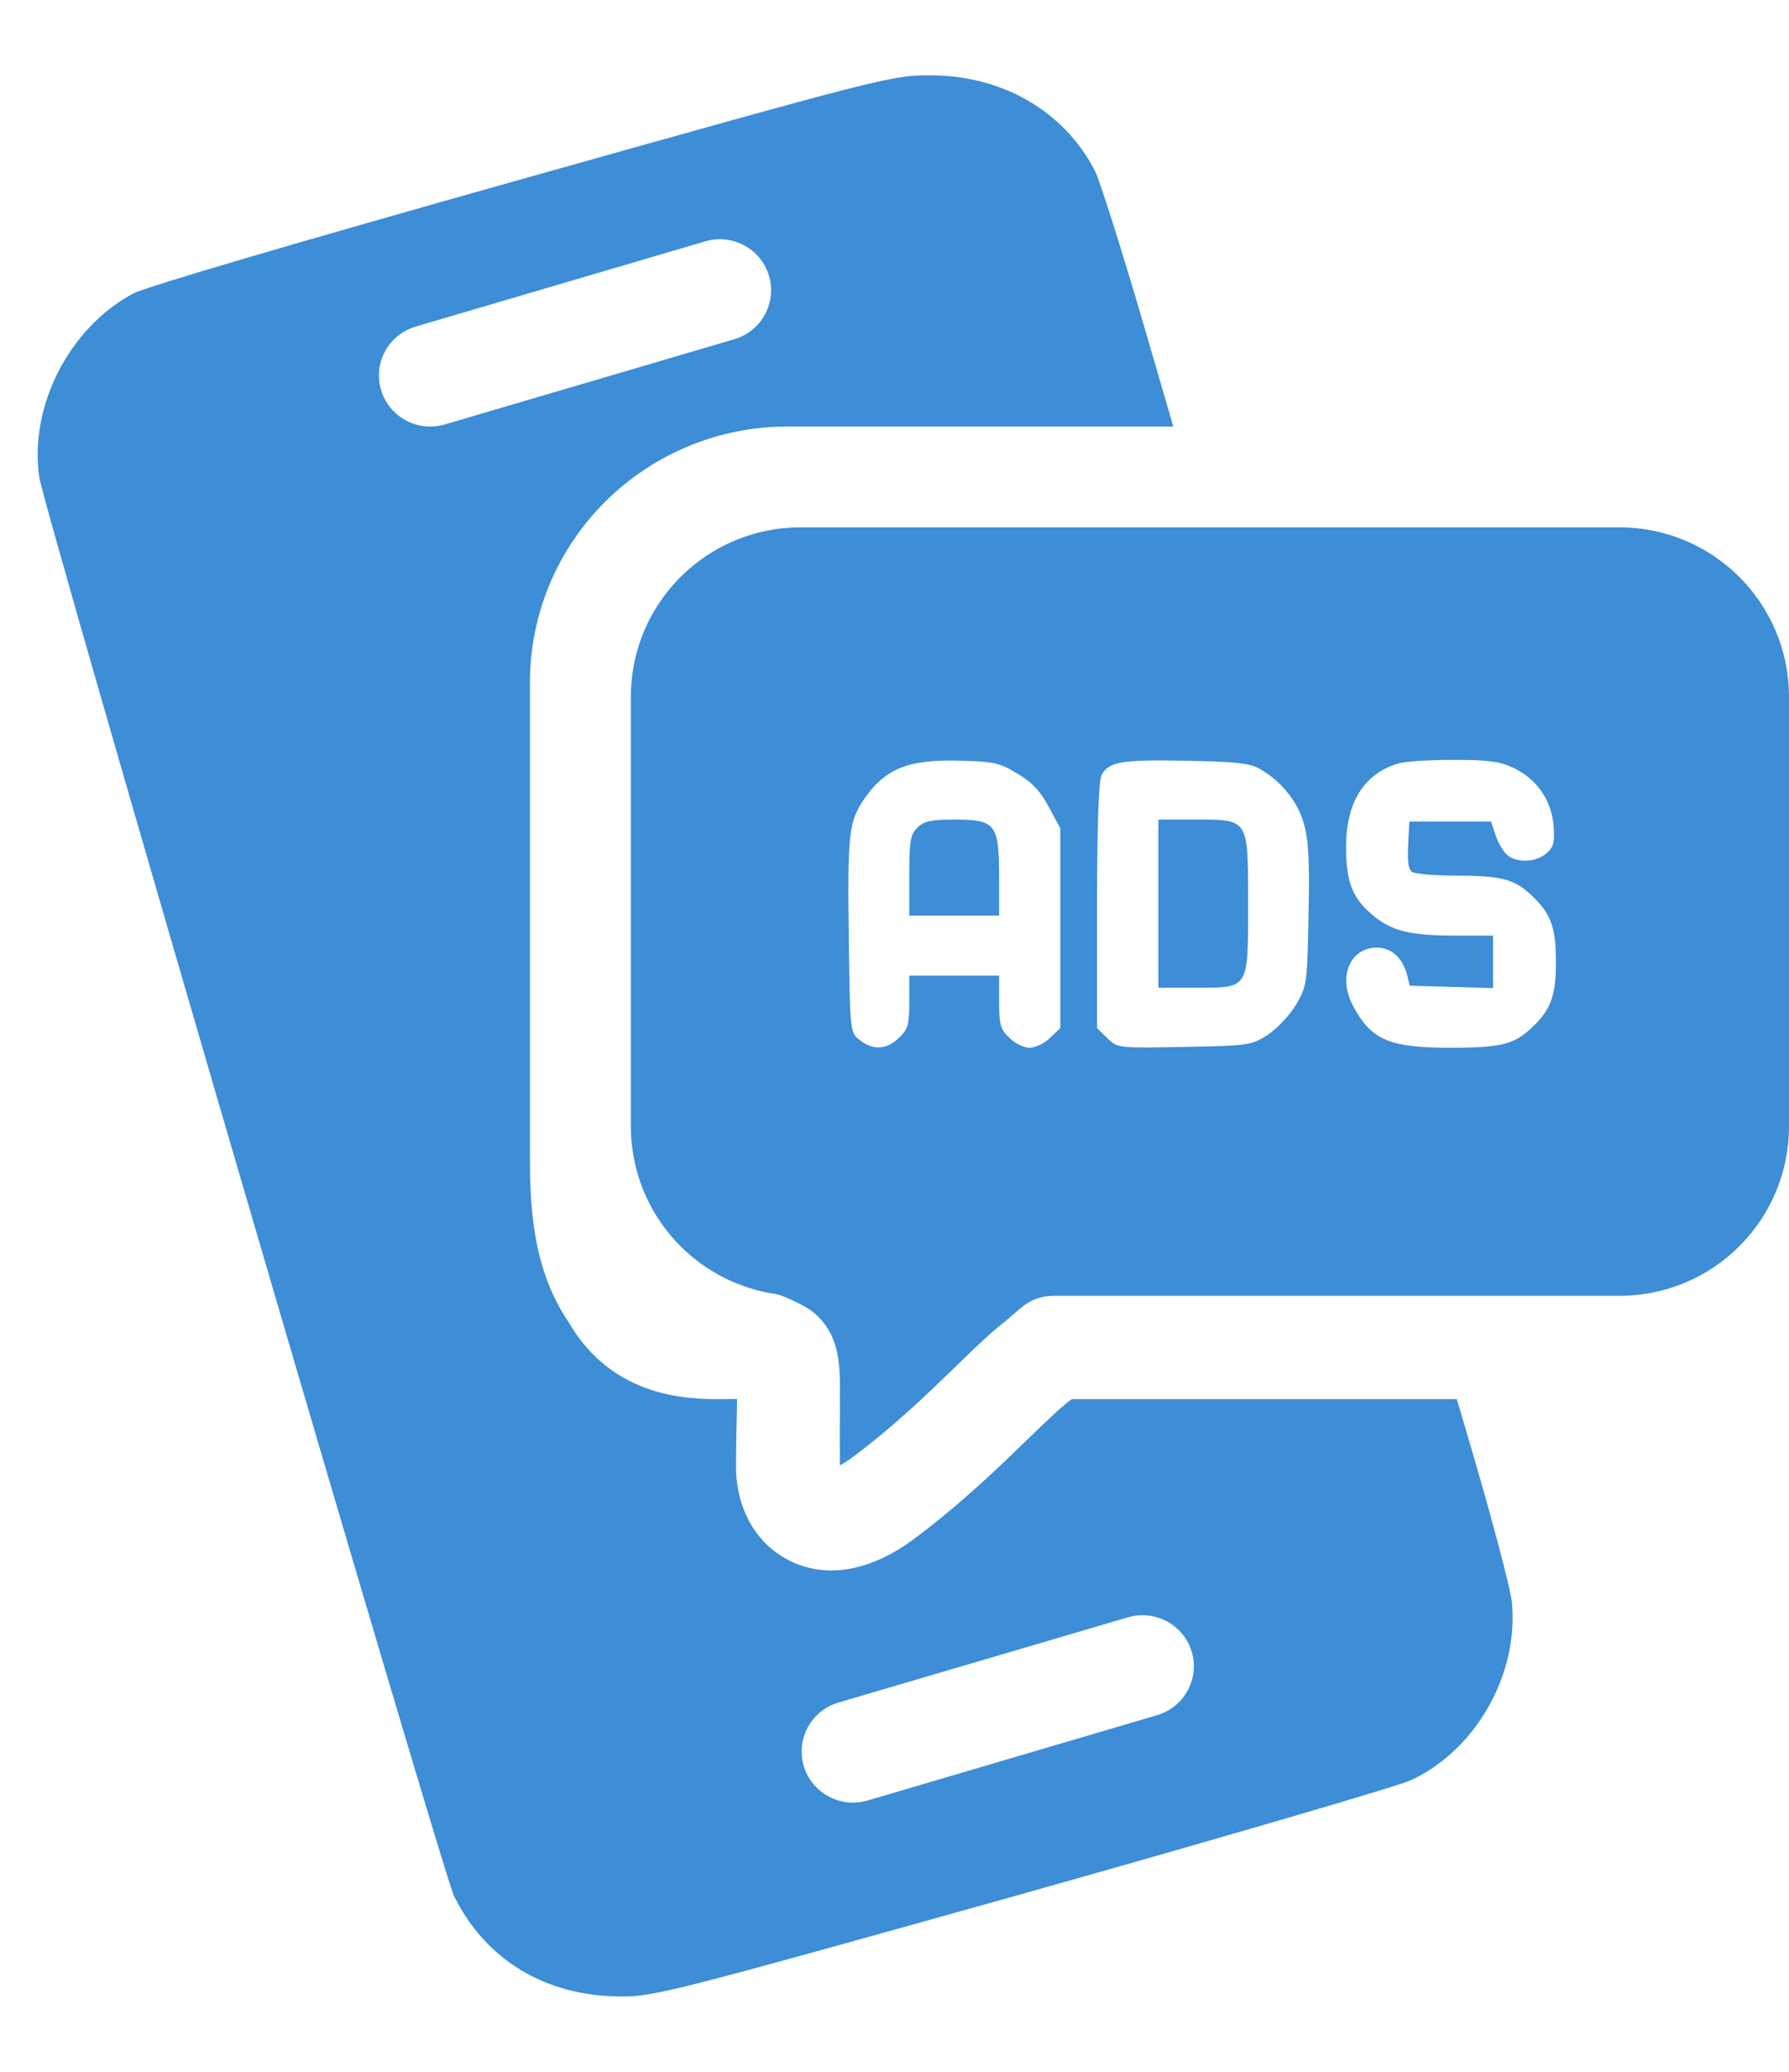 <svg width="19" height="22" viewBox="0 0 19 22" fill="none" xmlns="http://www.w3.org/2000/svg"><path fill-rule="evenodd" clip-rule="evenodd" d="M6.7 7.4C6.7 6.406 7.506 5.6 8.5 5.6H17.2C18.195 5.6 19 6.406 19 7.4V11.96C19 12.954 18.195 13.76 17.2 13.76H11.2C10.961 13.76 10.866 13.87 10.739 13.977C10.716 13.998 10.694 14.015 10.676 14.03C10.534 14.141 10.378 14.289 10.226 14.437L10.157 14.504C9.854 14.798 9.498 15.143 9.053 15.475C8.992 15.52 8.956 15.542 8.92 15.559C8.92 15.474 8.919 15.401 8.919 15.334C8.918 15.227 8.918 15.138 8.92 15.048C8.921 14.998 8.92 14.945 8.92 14.894C8.92 14.857 8.919 14.821 8.92 14.788C8.921 14.691 8.92 14.594 8.912 14.505C8.904 14.421 8.887 14.301 8.831 14.182C8.765 14.042 8.656 13.925 8.507 13.852L8.464 13.831C8.379 13.789 8.306 13.756 8.245 13.742C7.454 13.63 6.829 13.004 6.718 12.213C6.706 12.13 6.7 12.046 6.7 11.96V7.4ZM9.015 9.991L9.015 9.994C9.028 10.956 9.028 10.964 9.132 11.045C9.271 11.155 9.423 11.147 9.548 11.019C9.644 10.93 9.657 10.879 9.657 10.637V10.36H10.611V10.637C10.611 10.879 10.624 10.93 10.719 11.019C10.775 11.079 10.875 11.126 10.936 11.126C10.989 11.126 11.073 11.089 11.131 11.04C11.139 11.033 11.146 11.026 11.153 11.019L11.261 10.917V8.796L11.14 8.571C11.053 8.405 10.962 8.307 10.81 8.218C10.624 8.103 10.559 8.086 10.203 8.078C9.648 8.061 9.401 8.158 9.171 8.494C9.015 8.728 8.998 8.864 9.015 9.991ZM13.845 8.737C13.797 8.57 13.693 8.414 13.558 8.293C13.5 8.241 13.436 8.196 13.368 8.158C13.264 8.103 13.095 8.086 12.583 8.078C11.907 8.065 11.773 8.09 11.699 8.231C11.688 8.251 11.678 8.33 11.671 8.465C11.669 8.501 11.667 8.542 11.665 8.587C11.663 8.649 11.661 8.719 11.659 8.796C11.654 9.012 11.651 9.287 11.651 9.616V10.917L11.76 11.024L11.77 11.034L11.777 11.04L11.781 11.044C11.872 11.13 11.922 11.129 12.575 11.117C13.264 11.104 13.29 11.1 13.464 10.989C13.559 10.926 13.698 10.781 13.763 10.671C13.776 10.648 13.788 10.628 13.798 10.609C13.869 10.48 13.883 10.395 13.892 9.97C13.894 9.896 13.896 9.811 13.897 9.714L13.898 9.674C13.9 9.6 13.901 9.532 13.901 9.47C13.905 9.062 13.889 8.884 13.845 8.737ZM16.499 8.758C16.473 8.486 16.312 8.26 16.056 8.146C15.918 8.082 15.779 8.069 15.423 8.069C15.172 8.069 14.916 8.086 14.851 8.107C14.487 8.214 14.296 8.52 14.296 8.992C14.296 9.361 14.361 9.531 14.569 9.71C14.773 9.884 14.964 9.935 15.458 9.935H15.857V10.492L14.972 10.467L14.942 10.343C14.89 10.165 14.777 10.063 14.621 10.063C14.339 10.063 14.209 10.369 14.365 10.671C14.556 11.04 14.751 11.126 15.397 11.126C15.939 11.126 16.074 11.091 16.26 10.921C16.468 10.726 16.525 10.586 16.525 10.212C16.525 9.838 16.468 9.697 16.26 9.502C16.082 9.336 15.939 9.298 15.475 9.298C15.246 9.298 15.029 9.281 14.998 9.259C14.959 9.238 14.946 9.149 14.955 8.975L14.968 8.724H15.835L15.883 8.864C15.905 8.941 15.961 9.034 16 9.072C16.095 9.166 16.312 9.162 16.425 9.06C16.503 8.992 16.512 8.945 16.499 8.758Z" fill="#3D8DD7"/><path d="M9.657 9.213C9.657 9.239 9.657 9.267 9.657 9.298V9.723H10.611V9.298C10.611 9.268 10.611 9.24 10.61 9.213C10.605 8.744 10.548 8.703 10.134 8.703C9.887 8.703 9.813 8.72 9.743 8.788C9.676 8.854 9.659 8.917 9.657 9.213Z" fill="#3D8DD7"/><path d="M12.302 8.703V10.488H12.813L12.822 10.488C12.988 10.487 13.09 10.481 13.153 10.428C13.256 10.344 13.256 10.14 13.255 9.648L13.255 9.547C13.255 9.06 13.256 8.853 13.152 8.766C13.088 8.713 12.986 8.704 12.822 8.703C12.802 8.703 12.782 8.703 12.76 8.703H12.302Z" fill="#3D8DD7"/><path fill-rule="evenodd" clip-rule="evenodd" d="M1.414 3.117C1.553 3.045 3.084 2.594 5.546 1.901C9.34 0.834 9.475 0.8 9.856 0.8C10.632 0.792 11.3 1.174 11.63 1.816C11.682 1.922 11.916 2.662 12.15 3.461L12.461 4.529H8.363C7.637 4.529 6.942 4.816 6.429 5.326C5.916 5.835 5.628 6.526 5.628 7.247V12.257C5.628 12.76 5.643 13.458 6.037 14.036C6.51 14.859 7.338 14.857 7.658 14.857L7.679 14.857C7.733 14.857 7.783 14.856 7.828 14.855C7.827 14.892 7.827 14.933 7.826 14.978L7.826 14.979C7.822 15.141 7.817 15.352 7.817 15.59C7.817 15.938 7.973 16.367 8.387 16.573C8.824 16.79 9.305 16.642 9.707 16.342C10.211 15.966 10.614 15.575 10.914 15.283L10.987 15.213C11.147 15.058 11.26 14.952 11.348 14.883C11.362 14.872 11.374 14.864 11.384 14.857H15.472C15.505 14.969 15.54 15.086 15.575 15.206C15.827 16.056 16.043 16.868 16.056 17.009C16.134 17.774 15.675 18.586 14.981 18.905C14.829 18.973 12.965 19.517 10.84 20.116C7.138 21.153 6.951 21.2 6.6 21.2C5.798 21.2 5.156 20.813 4.822 20.133C4.692 19.861 0.474 5.438 0.417 5.068C0.309 4.311 0.734 3.482 1.414 3.117ZM8.167 2.928C8.252 3.215 8.088 3.517 7.799 3.602L4.724 4.507C4.436 4.592 4.132 4.428 4.047 4.141C3.961 3.855 4.126 3.553 4.415 3.468L7.489 2.563C7.778 2.478 8.081 2.641 8.167 2.928ZM12.289 18.213C12.577 18.128 12.742 17.827 12.657 17.54C12.571 17.253 12.268 17.089 11.979 17.174L8.904 18.079C8.615 18.165 8.451 18.466 8.536 18.753C8.622 19.04 8.925 19.204 9.214 19.119L12.289 18.213ZM11.418 14.835L11.415 14.837C11.417 14.836 11.418 14.835 11.418 14.835Z" fill="#3D8DD7"/></svg>
